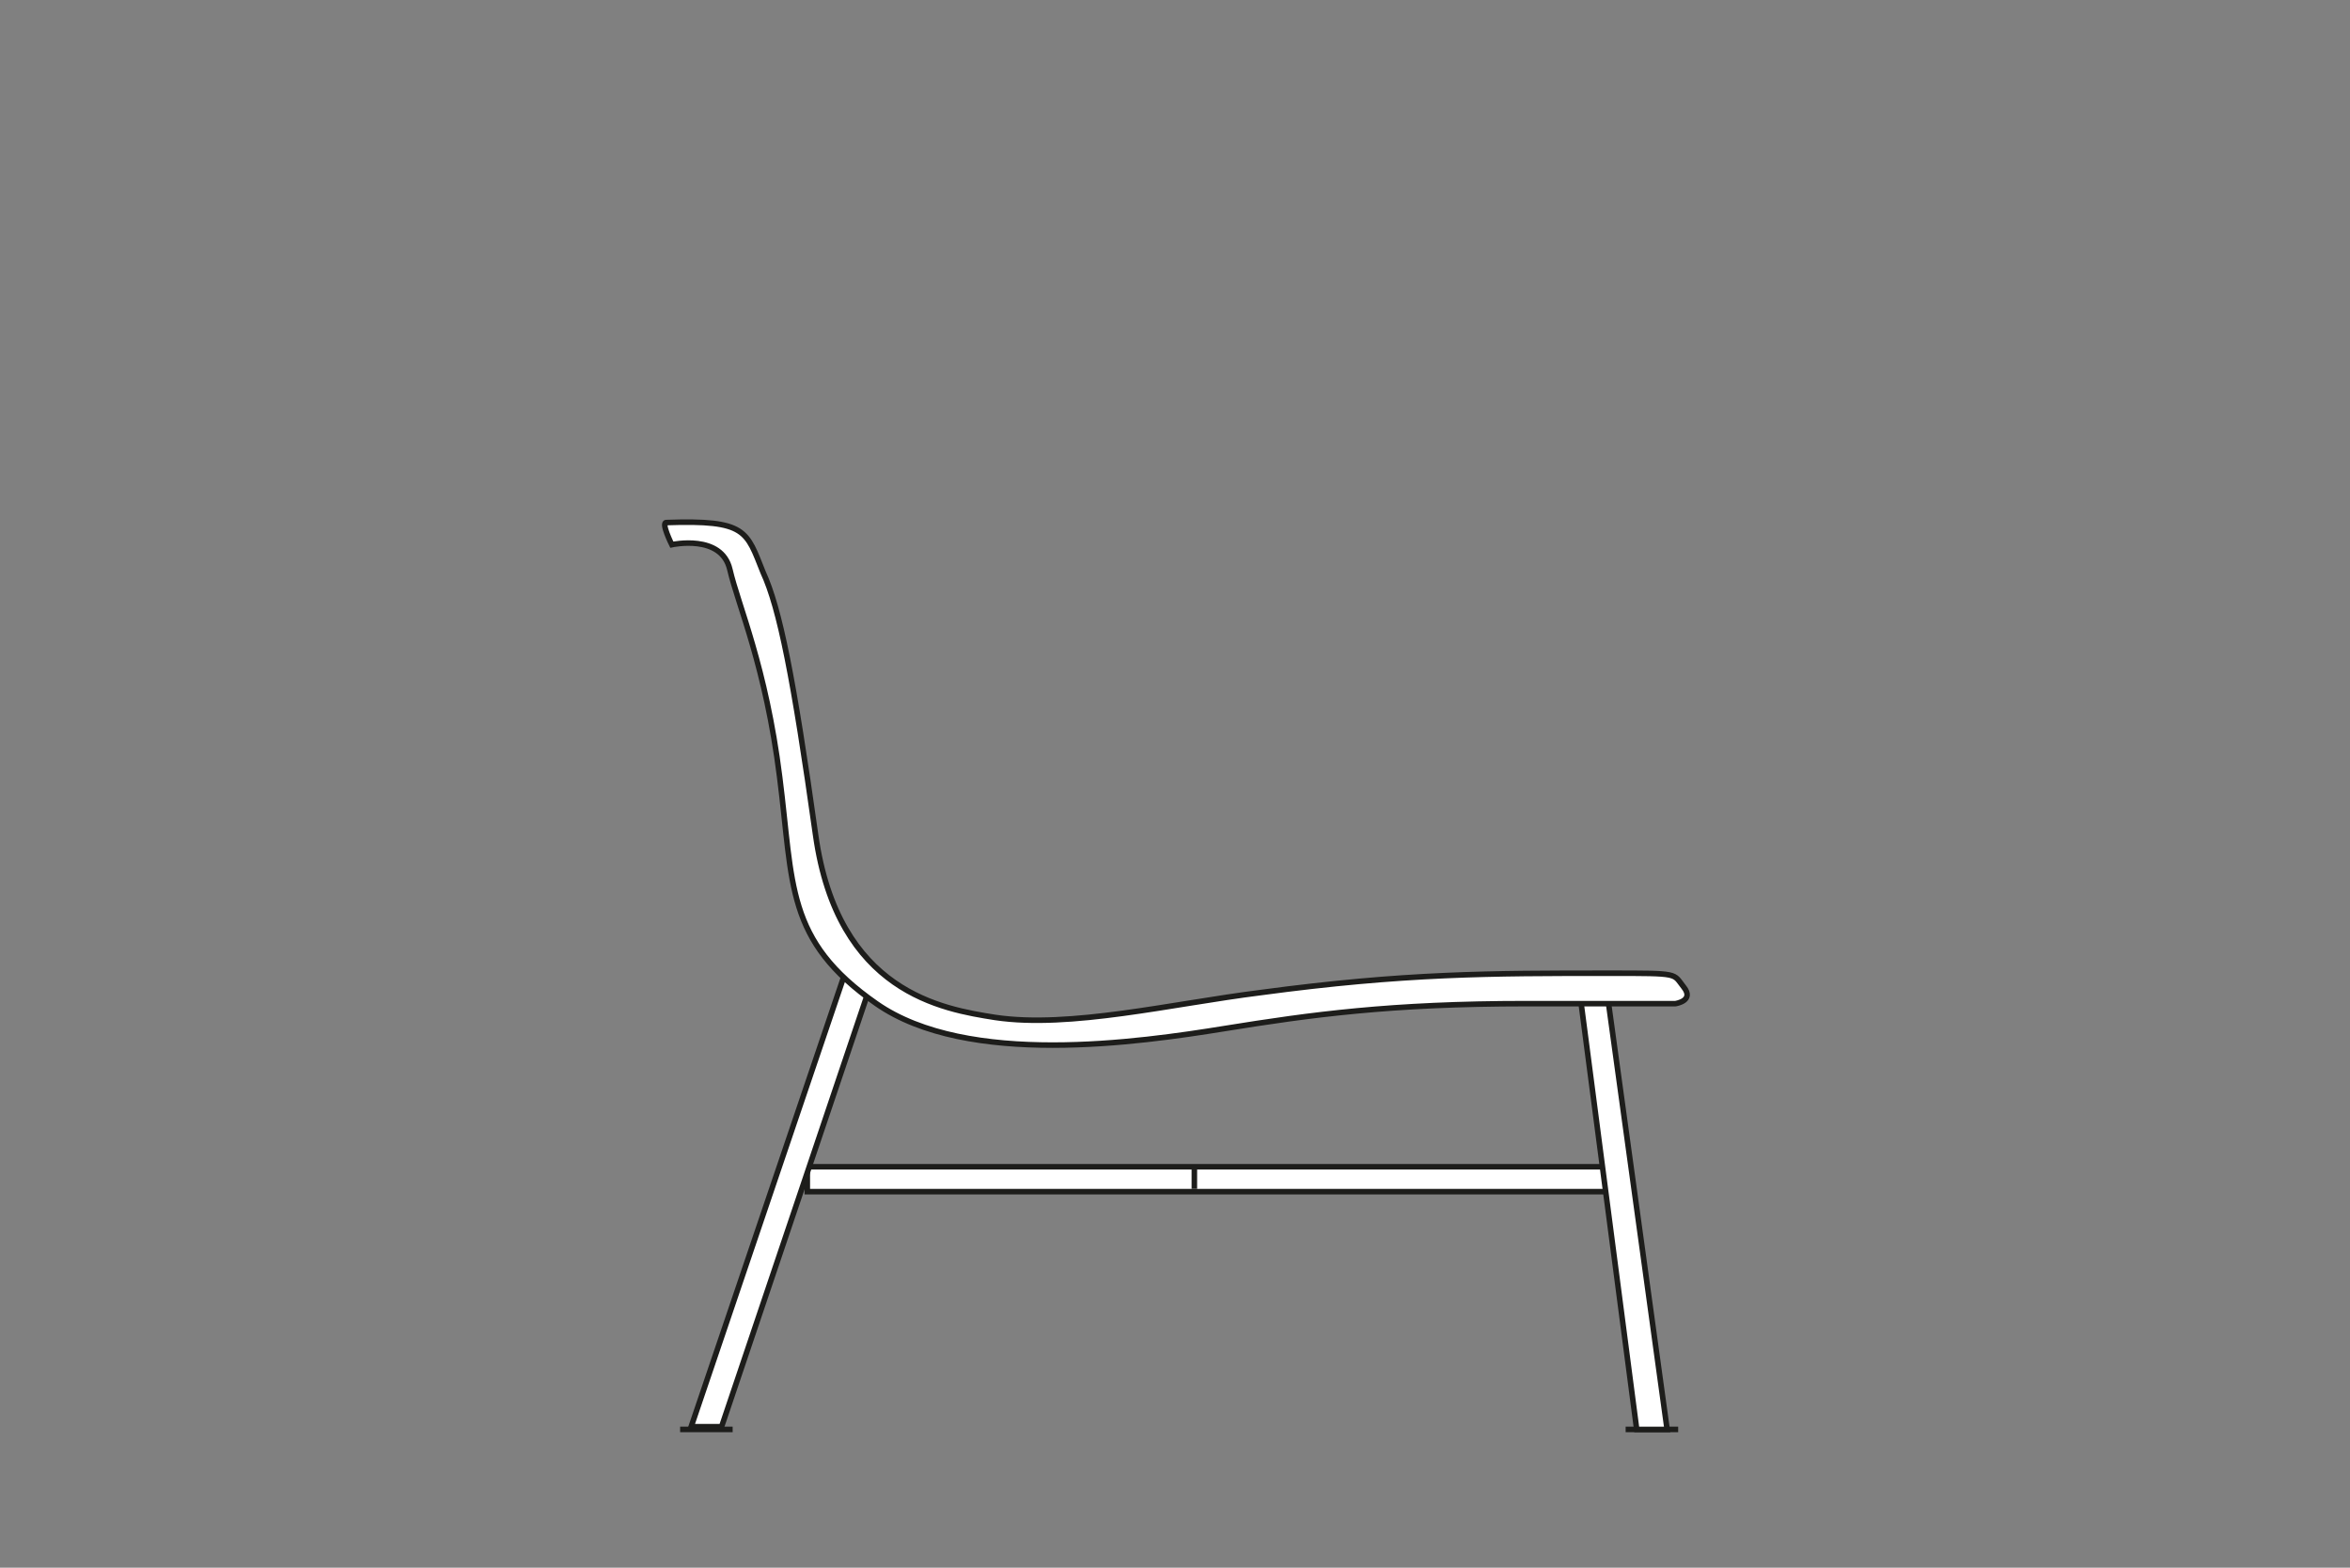 <?xml version="1.0" encoding="utf-8"?>
<!-- Generator: Adobe Illustrator 24.1.3, SVG Export Plug-In . SVG Version: 6.00 Build 0)  -->
<svg version="1.1" id="Livello_3" xmlns="http://www.w3.org/2000/svg" xmlns:xlink="http://www.w3.org/1999/xlink" x="0px" y="0px"
	 viewBox="0 0 85 56.7" style="enable-background:new 0 0 85 56.7;" xml:space="preserve">
<rect x="0" y="0" width="85" height="56.7" fill="#808080" stroke="none"/>
<style type="text/css">
	.st0{fill:none;stroke:#1D1D1B;stroke-width:0.2;stroke-miterlimit:10;}
	.st1{fill:#FFFFFF;stroke:#1D1D1B;stroke-width:0.2;stroke-miterlimit:10;}
</style>
<line class="st0" x1="24.6" y1="51.7" x2="26.5" y2="51.7"/>
<line class="st0" x1="58.8" y1="51.7" x2="60.7" y2="51.7"/>
<polygon class="st1" points="58.3,43.1 29.2,43.1 29.2,42.2 43.7,42.2 58.3,42.2 "/>
<line class="st1" x1="43.2" y1="43" x2="43.2" y2="42.2"/>
<polyline class="st1" points="30.8,34.5 25,51.6 26.1,51.6 31.7,35 "/>
<polyline class="st1" points="57.1,35.6 59.2,51.7 60.3,51.7 58.1,35.7 "/>
<path class="st1" d="M24.1,18.9c-0.2,0,0.2,0.8,0.2,0.8s1.8-0.4,2.1,0.9c0.3,1.3,1.3,3.5,1.8,7.5c0.5,3.9,0.2,5.9,3.5,8.2
	s9.5,1.4,12.6,0.9s6-0.9,10.9-0.9c4.9,0,5.4,0,5.4,0s0.7-0.1,0.3-0.6c-0.4-0.5-0.1-0.5-2.7-0.5c-4.3,0-7.4,0-12.6,0.7
	c-3.2,0.4-6.9,1.3-9.6,0.9c-1.9-0.3-5.7-0.9-6.5-6.6s-1.3-8.2-1.9-9.5C27,19.2,27,18.8,24.1,18.9z"/>
</svg>
